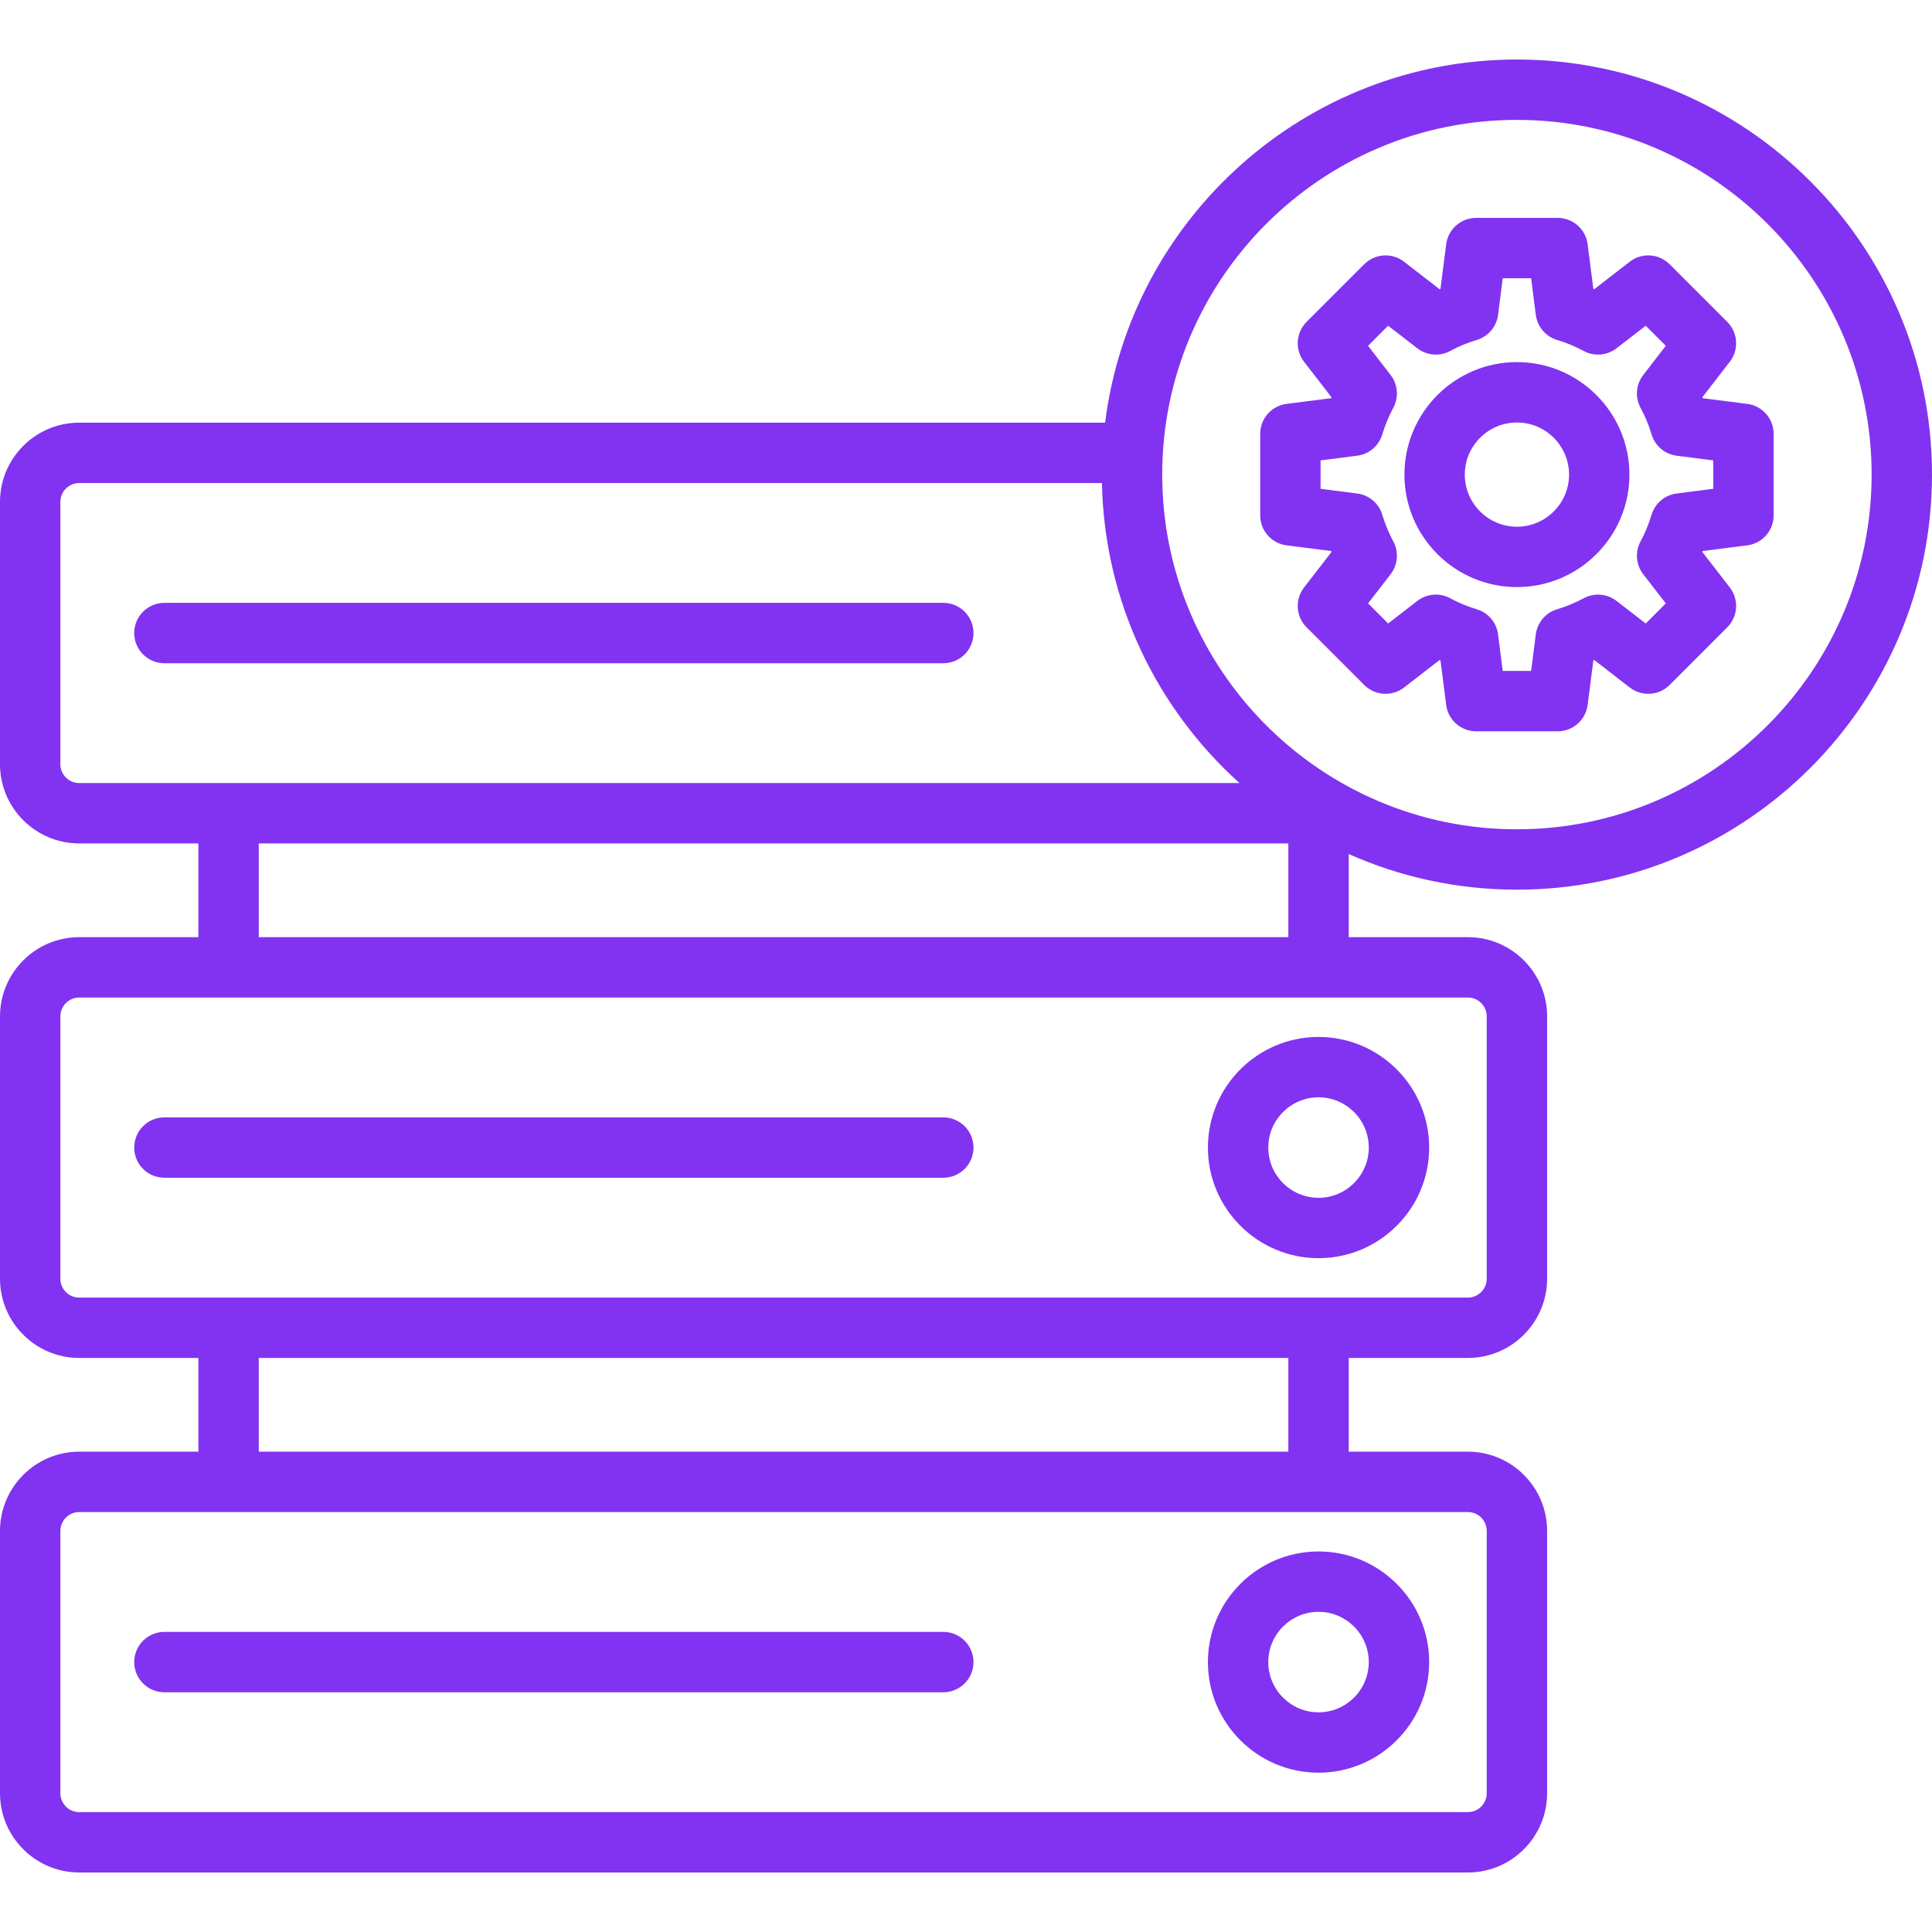 <svg width="57" height="57" viewBox="0 0 57 57" fill="none" xmlns="http://www.w3.org/2000/svg">
<g clip-path="url(#clip0_1_9240)">
<path d="M38.901 52.3C40.701 52.3 42.165 50.836 42.165 49.036C42.165 47.237 40.701 45.773 38.901 45.773C37.101 45.773 35.637 47.237 35.637 49.036C35.637 50.836 37.101 52.3 38.901 52.3ZM38.901 47.554C39.718 47.554 40.383 48.219 40.383 49.036C40.383 49.854 39.718 50.519 38.901 50.519C38.084 50.519 37.418 49.854 37.418 49.036C37.418 48.219 38.084 47.554 38.901 47.554ZM3.96 49.036C3.96 48.545 4.359 48.146 4.85 48.146H27.831C28.322 48.146 28.721 48.545 28.721 49.036C28.721 49.528 28.322 49.927 27.831 49.927H4.85C4.359 49.927 3.96 49.528 3.96 49.036ZM38.901 37.12C40.701 37.12 42.165 35.656 42.165 33.857C42.165 32.057 40.701 30.593 38.901 30.593C37.101 30.593 35.637 32.057 35.637 33.857C35.637 35.656 37.101 37.12 38.901 37.12ZM38.901 32.374C39.718 32.374 40.383 33.039 40.383 33.857C40.383 34.674 39.718 35.339 38.901 35.339C38.084 35.339 37.418 34.674 37.418 33.857C37.418 33.039 38.084 32.374 38.901 32.374ZM3.96 33.857C3.96 33.365 4.359 32.966 4.85 32.966H27.831C28.322 32.966 28.721 33.365 28.721 33.857C28.721 34.349 28.322 34.747 27.831 34.747H4.85C4.359 34.747 3.96 34.349 3.96 33.857ZM28.721 18.677C28.721 19.169 28.322 19.568 27.831 19.568H4.85C4.359 19.568 3.96 19.169 3.96 18.677C3.96 18.185 4.359 17.786 4.85 17.786H27.831C28.322 17.786 28.721 18.185 28.721 18.677ZM51.55 11.916L50.235 11.748C50.232 11.739 50.228 11.73 50.224 11.721L51.035 10.672C51.309 10.317 51.277 9.814 50.96 9.497L49.259 7.796C48.942 7.479 48.439 7.447 48.084 7.721L47.035 8.532C47.027 8.529 47.017 8.525 47.009 8.521L46.84 7.206C46.783 6.761 46.405 6.428 45.957 6.428H43.551C43.103 6.428 42.724 6.761 42.667 7.206L42.499 8.521C42.49 8.525 42.481 8.529 42.472 8.532L41.423 7.721C41.069 7.447 40.566 7.479 40.249 7.796L38.548 9.497C38.231 9.814 38.199 10.317 38.473 10.672L39.284 11.721C39.28 11.73 39.276 11.739 39.273 11.748L37.957 11.916C37.513 11.973 37.18 12.351 37.18 12.799V15.205C37.18 15.653 37.513 16.032 37.957 16.089L39.273 16.257C39.276 16.266 39.28 16.275 39.284 16.284L38.473 17.333C38.199 17.688 38.231 18.191 38.548 18.507L40.249 20.209C40.566 20.526 41.069 20.558 41.423 20.284L42.472 19.473C42.481 19.476 42.49 19.48 42.499 19.484L42.667 20.799C42.724 21.243 43.103 21.576 43.551 21.576H45.957C46.405 21.576 46.783 21.243 46.84 20.799L47.009 19.484C47.018 19.48 47.027 19.476 47.036 19.473L48.084 20.284C48.439 20.558 48.942 20.526 49.259 20.209L50.96 18.507C51.277 18.191 51.309 17.688 51.035 17.333L50.224 16.284C50.228 16.275 50.232 16.266 50.235 16.257L51.551 16.089C51.995 16.032 52.328 15.653 52.328 15.205V12.799C52.328 12.351 51.995 11.973 51.55 11.916ZM50.547 14.421L49.467 14.56C49.117 14.604 48.827 14.851 48.726 15.189C48.645 15.46 48.536 15.724 48.402 15.972C48.234 16.282 48.265 16.662 48.48 16.941L49.146 17.802L48.554 18.395L47.692 17.729C47.413 17.513 47.033 17.483 46.724 17.65C46.475 17.785 46.212 17.894 45.94 17.975C45.603 18.075 45.356 18.366 45.311 18.715L45.173 19.795H44.335L44.197 18.715C44.152 18.366 43.906 18.075 43.568 17.975C43.296 17.894 43.033 17.785 42.785 17.65C42.475 17.482 42.095 17.513 41.816 17.729L40.954 18.395L40.362 17.802L41.028 16.941C41.243 16.662 41.274 16.282 41.106 15.972C40.972 15.724 40.863 15.46 40.782 15.189C40.681 14.851 40.391 14.604 40.042 14.56L38.961 14.421V13.583L40.042 13.445C40.391 13.4 40.681 13.154 40.782 12.816C40.863 12.545 40.972 12.281 41.106 12.033C41.274 11.723 41.243 11.343 41.028 11.064L40.362 10.203L40.954 9.61L41.816 10.276C42.095 10.492 42.475 10.522 42.785 10.355C43.033 10.22 43.296 10.111 43.568 10.03C43.906 9.929 44.152 9.639 44.197 9.29L44.335 8.209H45.173L45.311 9.29C45.356 9.639 45.603 9.929 45.94 10.03C46.212 10.111 46.475 10.22 46.724 10.355C47.033 10.522 47.413 10.492 47.692 10.276L48.554 9.61L49.146 10.203L48.48 11.064C48.265 11.343 48.234 11.723 48.402 12.033C48.536 12.281 48.645 12.545 48.726 12.816C48.827 13.154 49.117 13.4 49.467 13.445L50.547 13.583V14.421ZM44.754 10.683C42.924 10.683 41.435 12.172 41.435 14.002C41.435 15.832 42.924 17.321 44.754 17.321C46.584 17.321 48.073 15.832 48.073 14.002C48.073 12.172 46.584 10.683 44.754 10.683ZM44.754 15.54C43.906 15.54 43.216 14.85 43.216 14.002C43.216 13.155 43.906 12.465 44.754 12.465C45.602 12.465 46.292 13.155 46.292 14.002C46.292 14.85 45.602 15.54 44.754 15.54ZM44.754 1.756C38.52 1.756 33.36 6.438 32.604 12.47H2.338C1.049 12.47 0 13.518 0 14.807V22.547C0 23.836 1.049 24.884 2.338 24.884H5.853V27.649H2.338C1.049 27.649 0 28.698 0 29.987V37.726C0 39.015 1.049 40.064 2.338 40.064H5.853V42.829H2.338C1.049 42.829 0 43.878 0 45.167V52.906C0 54.195 1.049 55.244 2.338 55.244H43.307C44.596 55.244 45.645 54.195 45.645 52.906V45.167C45.645 43.878 44.596 42.829 43.307 42.829H39.792V40.064H43.307C44.596 40.064 45.645 39.015 45.645 37.726V29.987C45.645 28.698 44.596 27.649 43.307 27.649H39.792V25.197C41.309 25.872 42.988 26.248 44.754 26.248C51.506 26.248 57 20.755 57 14.002C57 7.25 51.506 1.756 44.754 1.756ZM1.781 22.547V14.807C1.781 14.5 2.031 14.251 2.338 14.251H32.511C32.581 17.76 34.135 20.912 36.569 23.103H2.338C2.031 23.103 1.781 22.854 1.781 22.547ZM43.863 45.167V52.906C43.863 53.213 43.614 53.463 43.307 53.463H2.338C2.031 53.463 1.781 53.213 1.781 52.906V45.167C1.781 44.86 2.031 44.61 2.338 44.61H43.307C43.614 44.61 43.863 44.86 43.863 45.167ZM38.01 42.829H7.634V40.064H38.01V42.829ZM43.863 29.987V37.726C43.863 38.033 43.614 38.283 43.307 38.283H2.338C2.031 38.283 1.781 38.033 1.781 37.726V29.987C1.781 29.68 2.031 29.43 2.338 29.43H43.307C43.614 29.43 43.863 29.68 43.863 29.987ZM7.634 27.649V24.884H38.01V27.649H7.634ZM44.754 24.467C38.983 24.467 34.289 19.773 34.289 14.002C34.289 8.232 38.983 3.537 44.754 3.537C50.524 3.537 55.219 8.232 55.219 14.002C55.219 19.773 50.524 24.467 44.754 24.467Z" fill="#8133F1"/>
</g>
<defs>
<clipPath id="clip0_1_9240">
<rect width="57" height="57" fill="white"/>
</clipPath>
</defs>
</svg>
